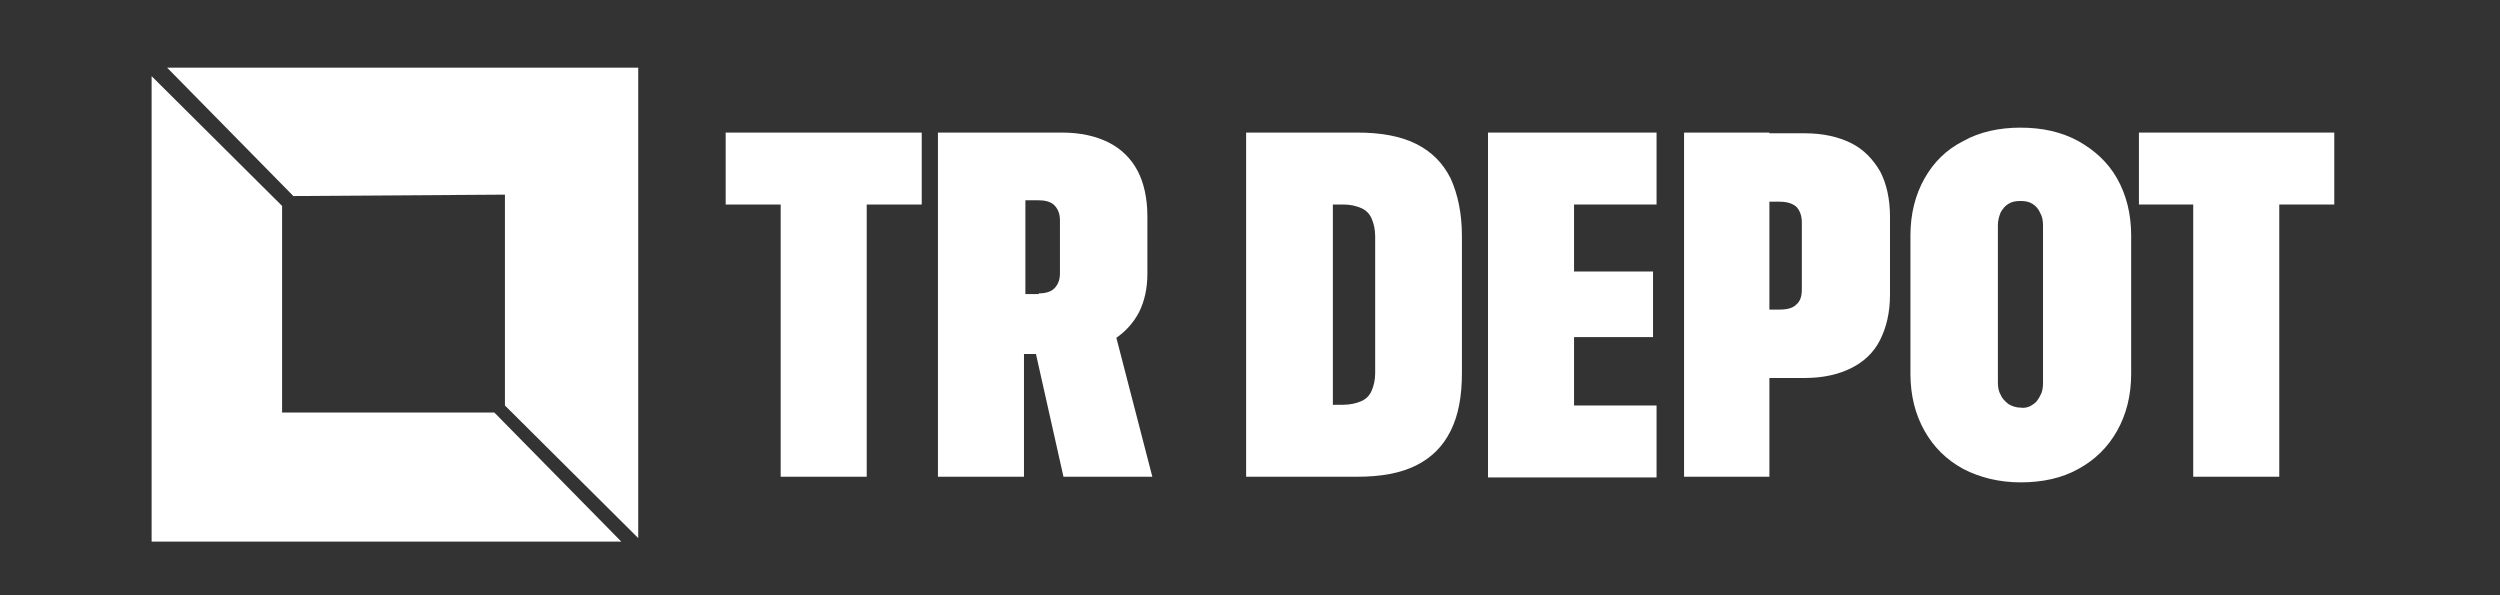 <?xml version="1.0" encoding="utf-8"?>
<!-- Generator: Adobe Illustrator 26.2.1, SVG Export Plug-In . SVG Version: 6.00 Build 0)  -->
<svg version="1.1" id="Layer_1" xmlns="http://www.w3.org/2000/svg" xmlns:xlink="http://www.w3.org/1999/xlink" x="0px" y="0px"
	 viewBox="0 0 354.5 84.4" style="enable-background:new 0 0 354.5 84.4;" xml:space="preserve">
<rect x="0" y="0" width="354.5" height="84.4" fill="#333333" stroke="none"/>
<style type="text/css">
	.st0{fill:#FFFFFF;}
</style>
<g>
	<polygon class="st0" points="40,58.5 40,29.2 21.5,10.8 21.5,76.8 88.1,76.8 70.1,58.5 	"/>
	<polygon class="st0" points="23.7,9.6 41.6,27.8 71.6,27.6 71.6,57.5 90.5,76.3 90.5,9.6 	"/>
</g>
<g>
	<path class="st0" d="M110.6,29h-7.7V18.8h27.8V29h-7.8v38.6h-12.2V29z"/>
	<path class="st0" d="M133.2,18.8h17.4c2.6,0,4.8,0.5,6.6,1.4c1.8,0.9,3.2,2.3,4.1,4c0.9,1.7,1.4,3.9,1.4,6.5v8.1
		c0,2.1-0.4,3.9-1.2,5.5c-0.8,1.5-1.9,2.7-3.2,3.6l5.1,19.7h-12.6l-3.9-17.4c-0.1,0-0.3,0-0.4,0c-0.1,0-0.2,0-0.4,0h-0.9v17.4h-12.2
		V18.8z M147.3,41.6c0.9,0,1.7-0.2,2.2-0.7c0.5-0.5,0.8-1.2,0.8-2.1v-7.6c0-0.9-0.3-1.6-0.8-2.1c-0.5-0.5-1.3-0.7-2.2-0.7h-1.9v13.3
		H147.3z"/>
	<path class="st0" d="M176.7,18.8h15.8c3.3,0,6.1,0.5,8.3,1.6c2.2,1.1,3.8,2.7,4.9,4.9c1,2.2,1.6,4.9,1.6,8.2v19.4
		c0,3.3-0.5,6-1.6,8.2c-1.1,2.2-2.7,3.8-4.9,4.9c-2.2,1.1-5,1.6-8.3,1.6h-15.8V18.8z M190.4,57.4c1,0,1.9-0.2,2.6-0.5
		c0.7-0.3,1.2-0.8,1.5-1.5c0.3-0.7,0.5-1.5,0.5-2.5V33.5c0-1-0.2-1.8-0.5-2.5c-0.3-0.7-0.8-1.2-1.5-1.5c-0.7-0.3-1.5-0.5-2.5-0.5
		h-1.5v28.4H190.4z"/>
	<path class="st0" d="M211,18.8h23.9V29h-11.7v9.5h11.2v9.3h-11.2v9.7h11.7v10.2H211V18.8z"/>
	<path class="st0" d="M238.8,18.8h12.1v48.8h-12.1V18.8z M244.9,43.9h7.4c1.1,0,1.9-0.2,2.4-0.7c0.6-0.5,0.8-1.2,0.8-2.2v-9.5
		c0-0.9-0.3-1.7-0.8-2.2c-0.6-0.5-1.4-0.7-2.4-0.7h-7.3v-9.7h10.9c2.6,0,4.8,0.5,6.6,1.4c1.8,0.9,3.1,2.3,4.1,4
		c0.9,1.7,1.4,3.9,1.4,6.4v11.1c0,2.5-0.5,4.6-1.4,6.4c-0.9,1.8-2.3,3.1-4.1,4c-1.8,0.9-4,1.4-6.6,1.4h-10.9V43.9z"/>
	<path class="st0" d="M278.4,66.5c-2.4-1.3-4.2-3.1-5.5-5.4c-1.3-2.3-2-5-2-8.1V33.4c0-3.1,0.7-5.8,2-8.1c1.3-2.3,3.1-4.1,5.5-5.3
		c2.3-1.3,5.1-1.9,8.1-1.9c3.1,0,5.8,0.6,8.2,1.9c2.3,1.3,4.2,3,5.5,5.3c1.3,2.3,2,5,2,8.1V53c0,3.1-0.7,5.8-2,8.1
		c-1.3,2.3-3.1,4.1-5.5,5.4c-2.3,1.3-5.1,1.9-8.2,1.9C283.5,68.4,280.7,67.7,278.4,66.5z M288.2,57.4c0.5-0.3,0.8-0.7,1.1-1.3
		c0.3-0.5,0.4-1.1,0.4-1.8V32c0-0.7-0.1-1.3-0.4-1.8c-0.2-0.5-0.6-1-1.1-1.3c-0.5-0.3-1-0.4-1.7-0.4c-0.7,0-1.2,0.1-1.7,0.4
		c-0.5,0.3-0.8,0.7-1.1,1.2c-0.2,0.5-0.4,1.1-0.4,1.8v22.3c0,0.7,0.1,1.3,0.4,1.8c0.2,0.5,0.6,0.9,1.1,1.3c0.5,0.3,1.1,0.5,1.7,0.5
		C287.2,57.9,287.8,57.7,288.2,57.4z"/>
	<path class="st0" d="M311,29h-7.7V18.8H331V29h-7.8v38.6H311V29z"/>
</g>
</svg>
